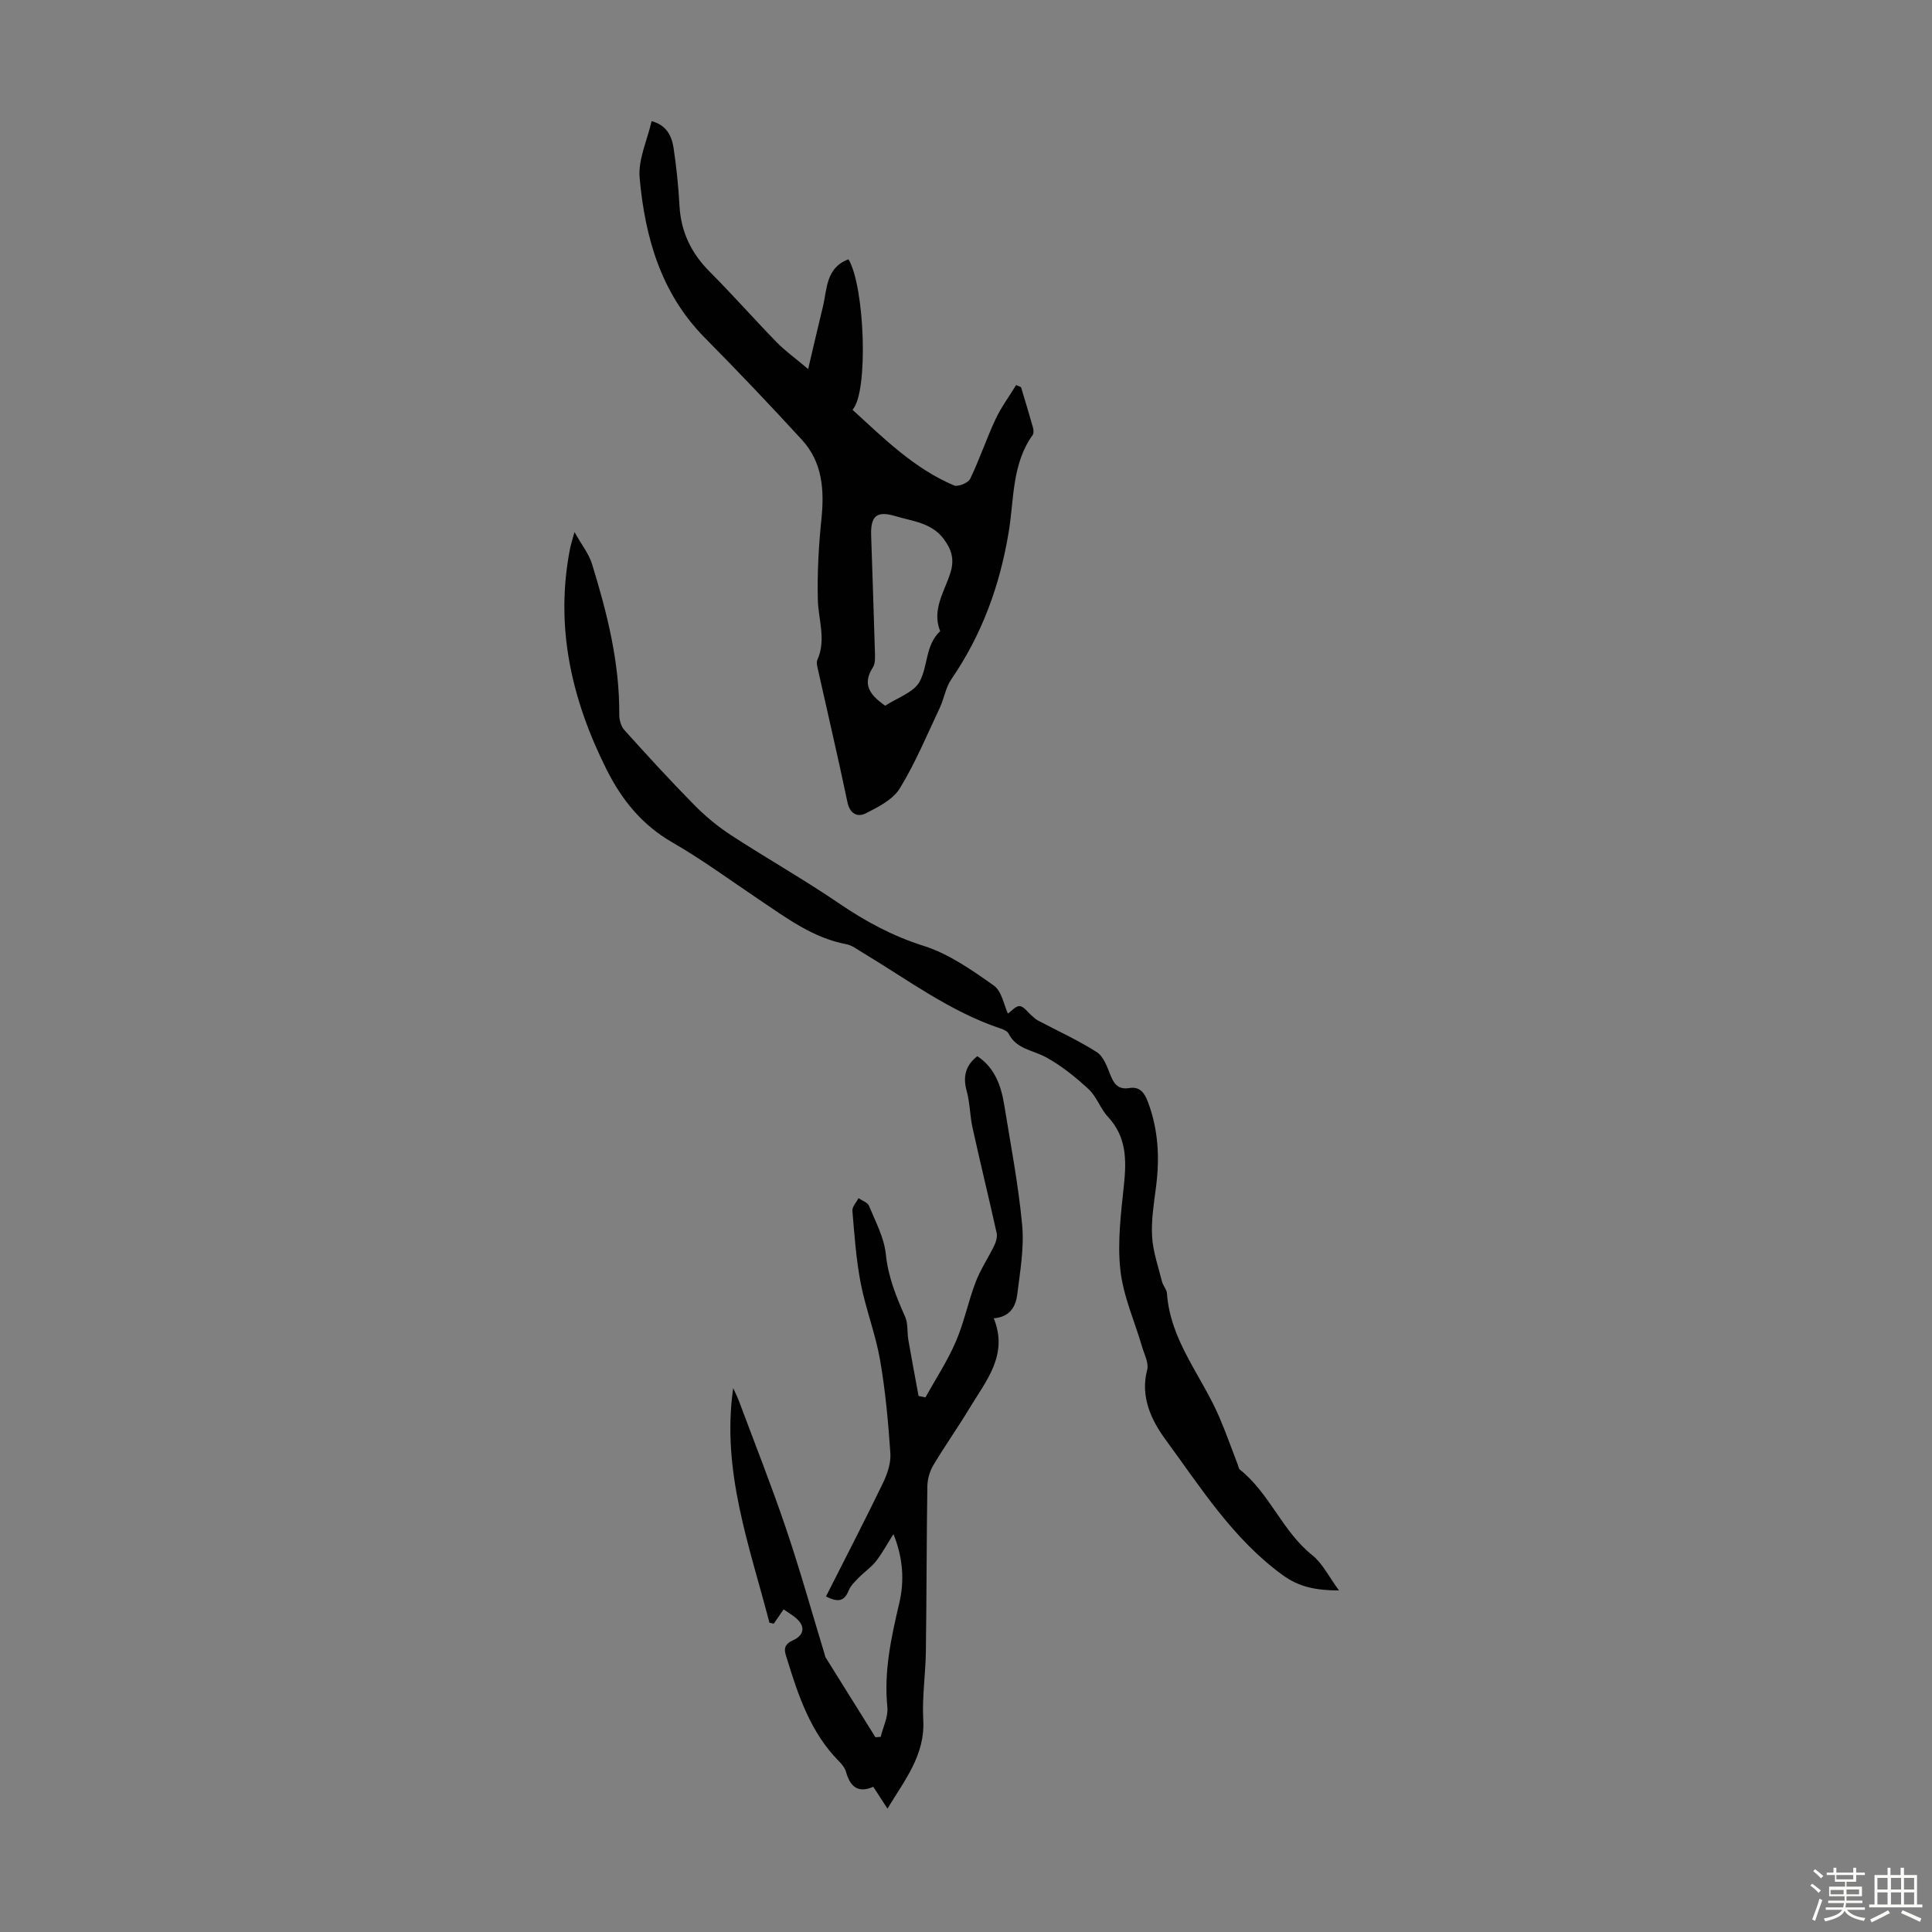 <svg enable-background="new 0 0 400 400" viewBox="0 0 400 400" xmlns="http://www.w3.org/2000/svg"><rect x="0" y="0" width="400" height="400" fill="#808080" stroke="none"/><path d="m374.8 390.4.4-.4c.7.5 1.3 1 1.8 1.4l-.5.5c-.5-.6-1.1-1.1-1.7-1.5zm1 7.3-.6-.3c.5-1.4 1.1-2.8 1.5-4.3.2.1.4.2.6.3-.5 1.3-1 2.8-1.5 4.3zm-.4-10.3.4-.4c.4.3 1 .8 1.7 1.4l-.5.5c-.4-.5-1-1-1.6-1.5zm2.5.3h1.7v-1h.6v1h3.5v-1h.6v1h1.8v.5h-1.8v1.4h-2v1h3.2v2h-3.2v.9h3.3v.5h-3.4c0 .3-.1.6-.1.9h4v.5h-3.7c.7.9 1.9 1.5 3.8 1.7-.1.2-.2.4-.3.6-2.1-.4-3.5-1.1-4-2.1-.4 1-1.8 1.7-4 2.2-.1-.2-.2-.4-.3-.6 2.1-.4 3.4-1 3.8-1.8h-3.4v-.5h3.6c.1-.3.1-.6.2-.9h-3.3v-.5h3.4c0-.3 0-.6 0-.9h-3.2v-2h3.3v-1h-2.1v-1.4h-1.7v-.5zm1.1 3.5v1h2.7c0-.3 0-.4 0-.4 0-.1 0-.2 0-.2 0-.1 0-.2 0-.3h-2.7zm1.2-3v.9h3.5v-.9zm4.7 3h-2.6v.6.4h2.6z" fill="#fbfcfa"/><path d="m393.6 386.7h.6v1.5h2.7v6.1h1.1v.6h-11v-.6h1.1v-6.1h2.7v-1.5h.6v1.5h2.1v-1.5zm-2.7 8.8.4.6c-1.2.6-2.5 1.3-3.8 1.9-.1-.2-.2-.4-.3-.6 1.2-.6 2.5-1.2 3.7-1.9zm-2.2-6.7v2.4h2.1v-2.4zm0 3v2.5h2.1v-2.5zm2.8-3v2.4h2.1v-2.4zm0 3v2.5h2.1v-2.5zm6 6.1c-1.4-.7-2.7-1.3-3.9-1.8l.3-.6c1.5.6 2.7 1.2 3.9 1.7zm-1.2-9.1h-2.1v2.4h2.1zm-2.1 3v2.5h2.1v-2.5z" fill="#fbfcfa"/><g fill="#010101"><path d="m134.91 25.08c3.08.82 4.16 3.06 4.54 5.52.6 3.97 1.01 7.99 1.23 12 .3 5.41 2.43 9.82 6.25 13.65 4.73 4.74 9.16 9.77 13.83 14.57 1.74 1.79 3.8 3.26 6.56 5.59 1.16-4.94 2.07-8.88 3.03-12.82.91-3.73.6-8.16 5.32-9.9 3.4 5.67 4.16 27.62.83 31.15 6.5 5.93 12.74 12.15 21.01 15.66.82.35 2.94-.52 3.35-1.36 1.94-4.01 3.35-8.27 5.24-12.31 1.16-2.49 2.84-4.75 4.28-7.11.34.14.67.29 1.01.43.83 2.77 1.68 5.53 2.46 8.31.14.5.21 1.23-.05 1.6-4.3 6-3.84 13.24-4.94 19.97-1.82 11.14-5.54 21.34-11.92 30.64-1.16 1.69-1.47 3.95-2.36 5.86-2.66 5.63-5.06 11.43-8.3 16.72-1.42 2.31-4.46 3.84-7.05 5.15-1.67.84-3.26.14-3.78-2.33-1.92-9.19-4.07-18.32-6.11-27.48-.14-.64-.35-1.43-.11-1.97 1.87-4.19.19-8.34.09-12.52-.13-5.55.18-11.15.75-16.68.62-6.03.2-11.74-4.05-16.37-6.57-7.17-13.28-14.22-20.11-21.13-9.09-9.2-12.37-20.81-13.48-33.09-.34-3.78 1.57-7.77 2.48-11.75zm48.37 121.03c2.52-1.67 5.9-2.74 7.12-4.99 1.75-3.22 1.17-7.58 4.25-10.44-1.79-4.49.94-8.24 2.15-12.18.82-2.67.22-4.7-1.36-6.84-2.53-3.45-6.47-3.72-10.05-4.8-3.82-1.15-5.15-.08-5.03 3.93.25 7.94.55 15.88.77 23.82.03 1.2.17 2.67-.42 3.58-2.28 3.56-.56 5.74 2.57 7.92z"/><path d="m277.23 329.29c-4.8-.03-8.23-.69-11.68-3.19-10.3-7.5-16.94-18.1-24.24-28.05-2.86-3.89-5.29-8.82-3.8-14.44.37-1.38-.57-3.15-1.03-4.7-1.55-5.32-3.92-10.54-4.52-15.96-.64-5.79.13-11.78.74-17.64.54-5.17.54-9.94-3.3-14.07-1.58-1.7-2.35-4.2-4.02-5.74-2.71-2.51-5.67-4.9-8.9-6.65-2.68-1.45-6.05-1.64-7.66-4.85-.25-.5-1.03-.85-1.64-1.05-10.54-3.52-19.34-10.18-28.71-15.8-1.05-.63-2.1-1.45-3.25-1.66-6.94-1.32-12.4-5.44-18.05-9.23-5.95-3.99-11.73-8.26-17.92-11.82-6.32-3.63-10.51-8.82-13.68-15.15-7.25-14.48-10.72-29.57-7.54-45.76.15-.75.4-1.49.91-3.38 1.52 2.71 2.98 4.52 3.62 6.58 3.13 10.15 5.73 20.42 5.65 31.18-.01 1.09.35 2.46 1.06 3.24 4.71 5.23 9.47 10.44 14.41 15.45 2.32 2.35 4.91 4.52 7.68 6.32 7.4 4.82 15.1 9.17 22.39 14.14 5.49 3.74 11.08 6.75 17.5 8.78 5.2 1.64 9.97 5 14.5 8.2 1.68 1.19 2.12 4.11 2.93 5.81.7-.48 1.62-1.61 2.45-1.54.87.07 1.66 1.28 2.49 1.98.41.35.8.74 1.27.99 4.08 2.16 8.31 4.08 12.19 6.55 1.39.89 2.14 3.03 2.82 4.74.75 1.9 1.68 3.06 3.9 2.7 2.25-.37 3.18 1.07 3.87 2.89 2.15 5.69 2.45 11.53 1.68 17.51-.44 3.43-1.02 6.92-.82 10.34.18 3.14 1.28 6.23 2.05 9.33.21.85.97 1.62 1.03 2.46.69 9.82 7.23 17.13 10.87 25.68 1.38 3.24 2.55 6.56 3.82 9.85.12.31.15.73.37.91 6.19 4.9 8.81 12.8 15.03 17.75 2.14 1.71 3.44 4.48 5.53 7.3z"/><path d="m162.24 333.2c-.77 1.12-1.4 2.04-2.04 2.97-.3-.07-.6-.14-.9-.21-4.11-15.88-9.97-31.45-7.5-48.56.38.84.81 1.66 1.13 2.51 3.28 8.79 6.75 17.53 9.76 26.41 2.93 8.64 5.38 17.44 8.04 26.17.07.21.08.46.19.64 3.44 5.52 6.89 11.04 10.33 16.55.36-.03.73-.05 1.09-.08.49-2.06 1.58-4.18 1.38-6.16-.75-7.39.79-14.41 2.46-21.51 1.08-4.6.82-9.31-1.2-14.31-1.35 2.12-2.34 3.98-3.62 5.62-.98 1.26-2.38 2.18-3.51 3.34-.8.83-1.73 1.69-2.14 2.72-.88 2.22-2.18 2.51-4.7 1.23 3.99-7.89 8-15.63 11.79-23.47.92-1.89 1.68-4.17 1.54-6.2-.44-6.47-1.03-12.96-2.14-19.34-.94-5.35-2.96-10.51-4-15.85-.95-4.92-1.3-9.97-1.72-14.98-.07-.84.82-1.75 1.27-2.63.74.53 1.88.89 2.17 1.6 1.34 3.27 3.13 6.58 3.48 10 .47 4.71 2.16 8.81 4.01 13 .62 1.4.38 3.16.65 4.74.67 3.88 1.41 7.75 2.12 11.62.47.1.94.2 1.42.3 2.12-3.82 4.55-7.51 6.27-11.5 1.72-3.98 2.58-8.32 4.13-12.39 1.01-2.64 2.63-5.03 3.87-7.59.37-.77.65-1.79.47-2.59-1.61-7.27-3.39-14.5-4.99-21.78-.55-2.5-.53-5.15-1.21-7.61-.81-2.94-.27-5.23 2.2-7.19 3.61 2.38 4.93 6.11 5.58 10.13 1.34 8.28 2.94 16.54 3.71 24.88.43 4.69-.43 9.53-1.01 14.27-.3 2.48-1.45 4.71-4.87 4.99 3.07 7.6-1.6 12.93-5 18.58-2.42 4.02-5.15 7.86-7.55 11.9-.74 1.25-1.18 2.87-1.2 4.32-.17 11.4-.15 22.8-.31 34.19-.06 4.7-.8 9.41-.54 14.08.42 7.35-3.84 12.52-7.41 18.45-1.07-1.65-1.95-3.02-2.93-4.52-3.21 1.39-4.8-.07-5.64-3.06-.22-.81-.83-1.59-1.44-2.2-5.9-5.93-8.43-13.57-10.81-21.28-.46-1.48-.99-2.76 1.22-3.77 2.69-1.23 2.58-3.28.15-5.03-.63-.45-1.28-.88-2.05-1.4z"/></g></svg>
